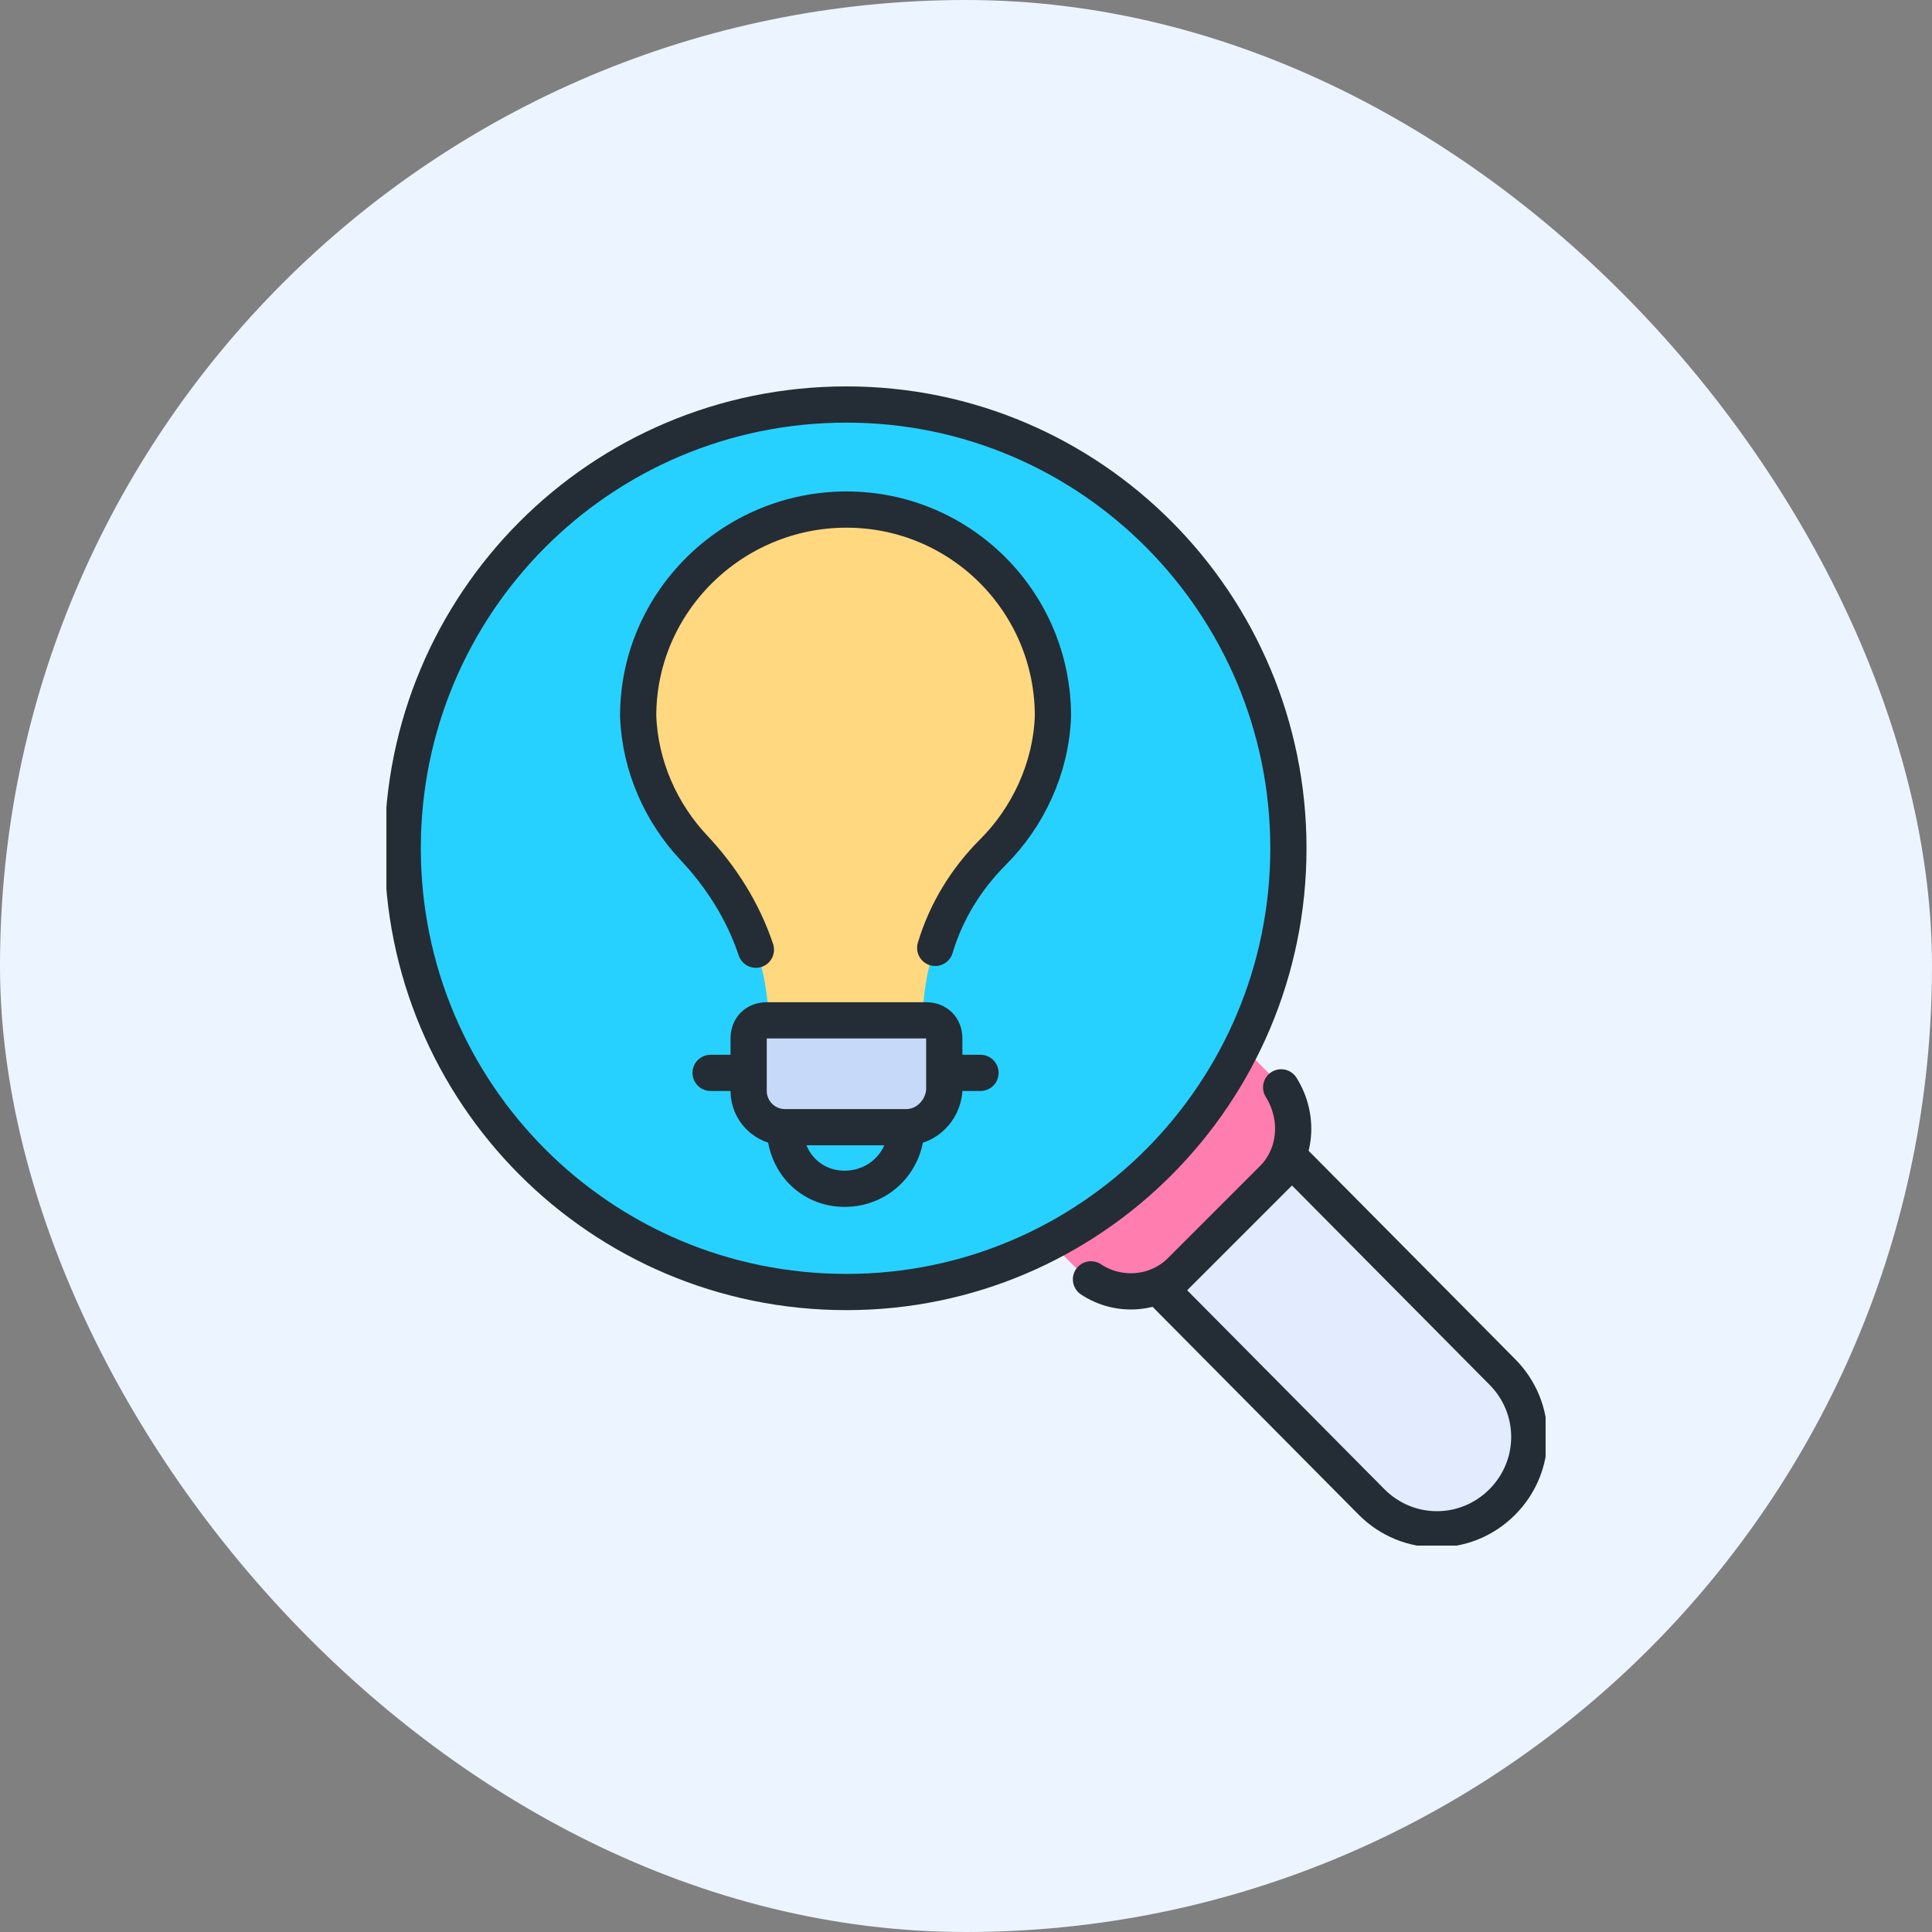 <svg width="80" height="80" viewBox="0 0 80 80" fill="none" xmlns="http://www.w3.org/2000/svg">
<rect x="0" y="0" width="80" height="80" fill="#808080" stroke="none"/>
<rect width="80" height="80" rx="40" fill="#ECF5FF"/>
<g clip-path="url(#clip0_22211_19403)">
<path d="M52.675 48.85L48.925 52.6C47.725 53.8 45.85 53.8 44.65 52.6L40.6 48.55L48.55 40.45L52.675 44.575C53.875 45.775 53.875 47.65 52.675 48.85Z" fill="#FF7DAF"/>
<path d="M53.05 45.025C53.8 46.225 53.725 47.8 52.675 48.85L48.925 52.6C47.875 53.65 46.3 53.725 45.175 52.975" stroke="#242C35" stroke-width="1.5" stroke-miterlimit="10" stroke-linecap="round" stroke-linejoin="round"/>
<path d="M53.5 48.025L48.1 53.425L56.8 62.2C57.55 62.95 58.525 63.325 59.5 63.325C60.475 63.325 61.45 62.95 62.2 62.2C63.7 60.7 63.7 58.3 62.2 56.8L53.5 48.025Z" fill="#E3ECFF" stroke="#242C35" stroke-width="1.5" stroke-miterlimit="10" stroke-linecap="round" stroke-linejoin="round"/>
<path d="M16.675 35.125C16.675 45.25 24.85 53.5 35.05 53.5C45.175 53.5 53.35 45.25 53.35 35.125C53.35 25 45.175 16.75 35.05 16.75C24.85 16.75 16.675 25 16.675 35.125Z" fill="#27D1FF"/>
<path d="M16.675 35.125C16.675 45.25 24.85 53.5 35.05 53.5C45.175 53.5 53.35 45.25 53.35 35.125C53.35 25 45.175 16.75 35.05 16.75C24.85 16.75 16.675 25 16.675 35.125Z" stroke="#242C35" stroke-width="1.5" stroke-miterlimit="10" stroke-linecap="round" stroke-linejoin="round"/>
<path d="M43.6 29.575C43.525 31.75 42.55 33.775 41.125 35.2C39.25 37.075 38.275 39.55 38.2 42.175H31.825C31.75 39.55 30.625 37 28.75 35.05C27.4 33.625 26.5 31.675 26.425 29.575C26.425 24.85 30.25 21.025 35.05 21.025C39.775 21.025 43.6 24.85 43.6 29.575Z" fill="#FFD880"/>
<path d="M38.725 39.25C39.175 37.75 40 36.4 41.125 35.275C42.55 33.85 43.525 31.825 43.6 29.65C43.6 24.925 39.775 21.1 35.05 21.1C30.325 21.1 26.425 24.925 26.425 29.65C26.5 31.75 27.4 33.7 28.75 35.125C29.875 36.325 30.775 37.75 31.3 39.325M31 44.425H29.425M40.6 44.425H39.025M37.525 46.675C37.525 48.1 36.4 49.225 34.975 49.225C33.55 49.225 32.5 48.1 32.5 46.675" stroke="#242C35" stroke-width="1.5" stroke-miterlimit="10" stroke-linecap="round" stroke-linejoin="round"/>
<path d="M37.525 46.675H32.5C31.675 46.675 31 46 31 45.175V43C31 42.55 31.3 42.25 31.75 42.25H38.35C38.8 42.25 39.1 42.55 39.1 43V45.175C39.025 46 38.35 46.675 37.525 46.675Z" fill="#C7D9F9" stroke="#242C35" stroke-width="1.5" stroke-miterlimit="10" stroke-linecap="round" stroke-linejoin="round"/>
</g>
<defs>
<clipPath id="clip0_22211_19403">
<rect width="48" height="48" fill="white" transform="translate(16 16)"/>
</clipPath>
</defs>
</svg>
